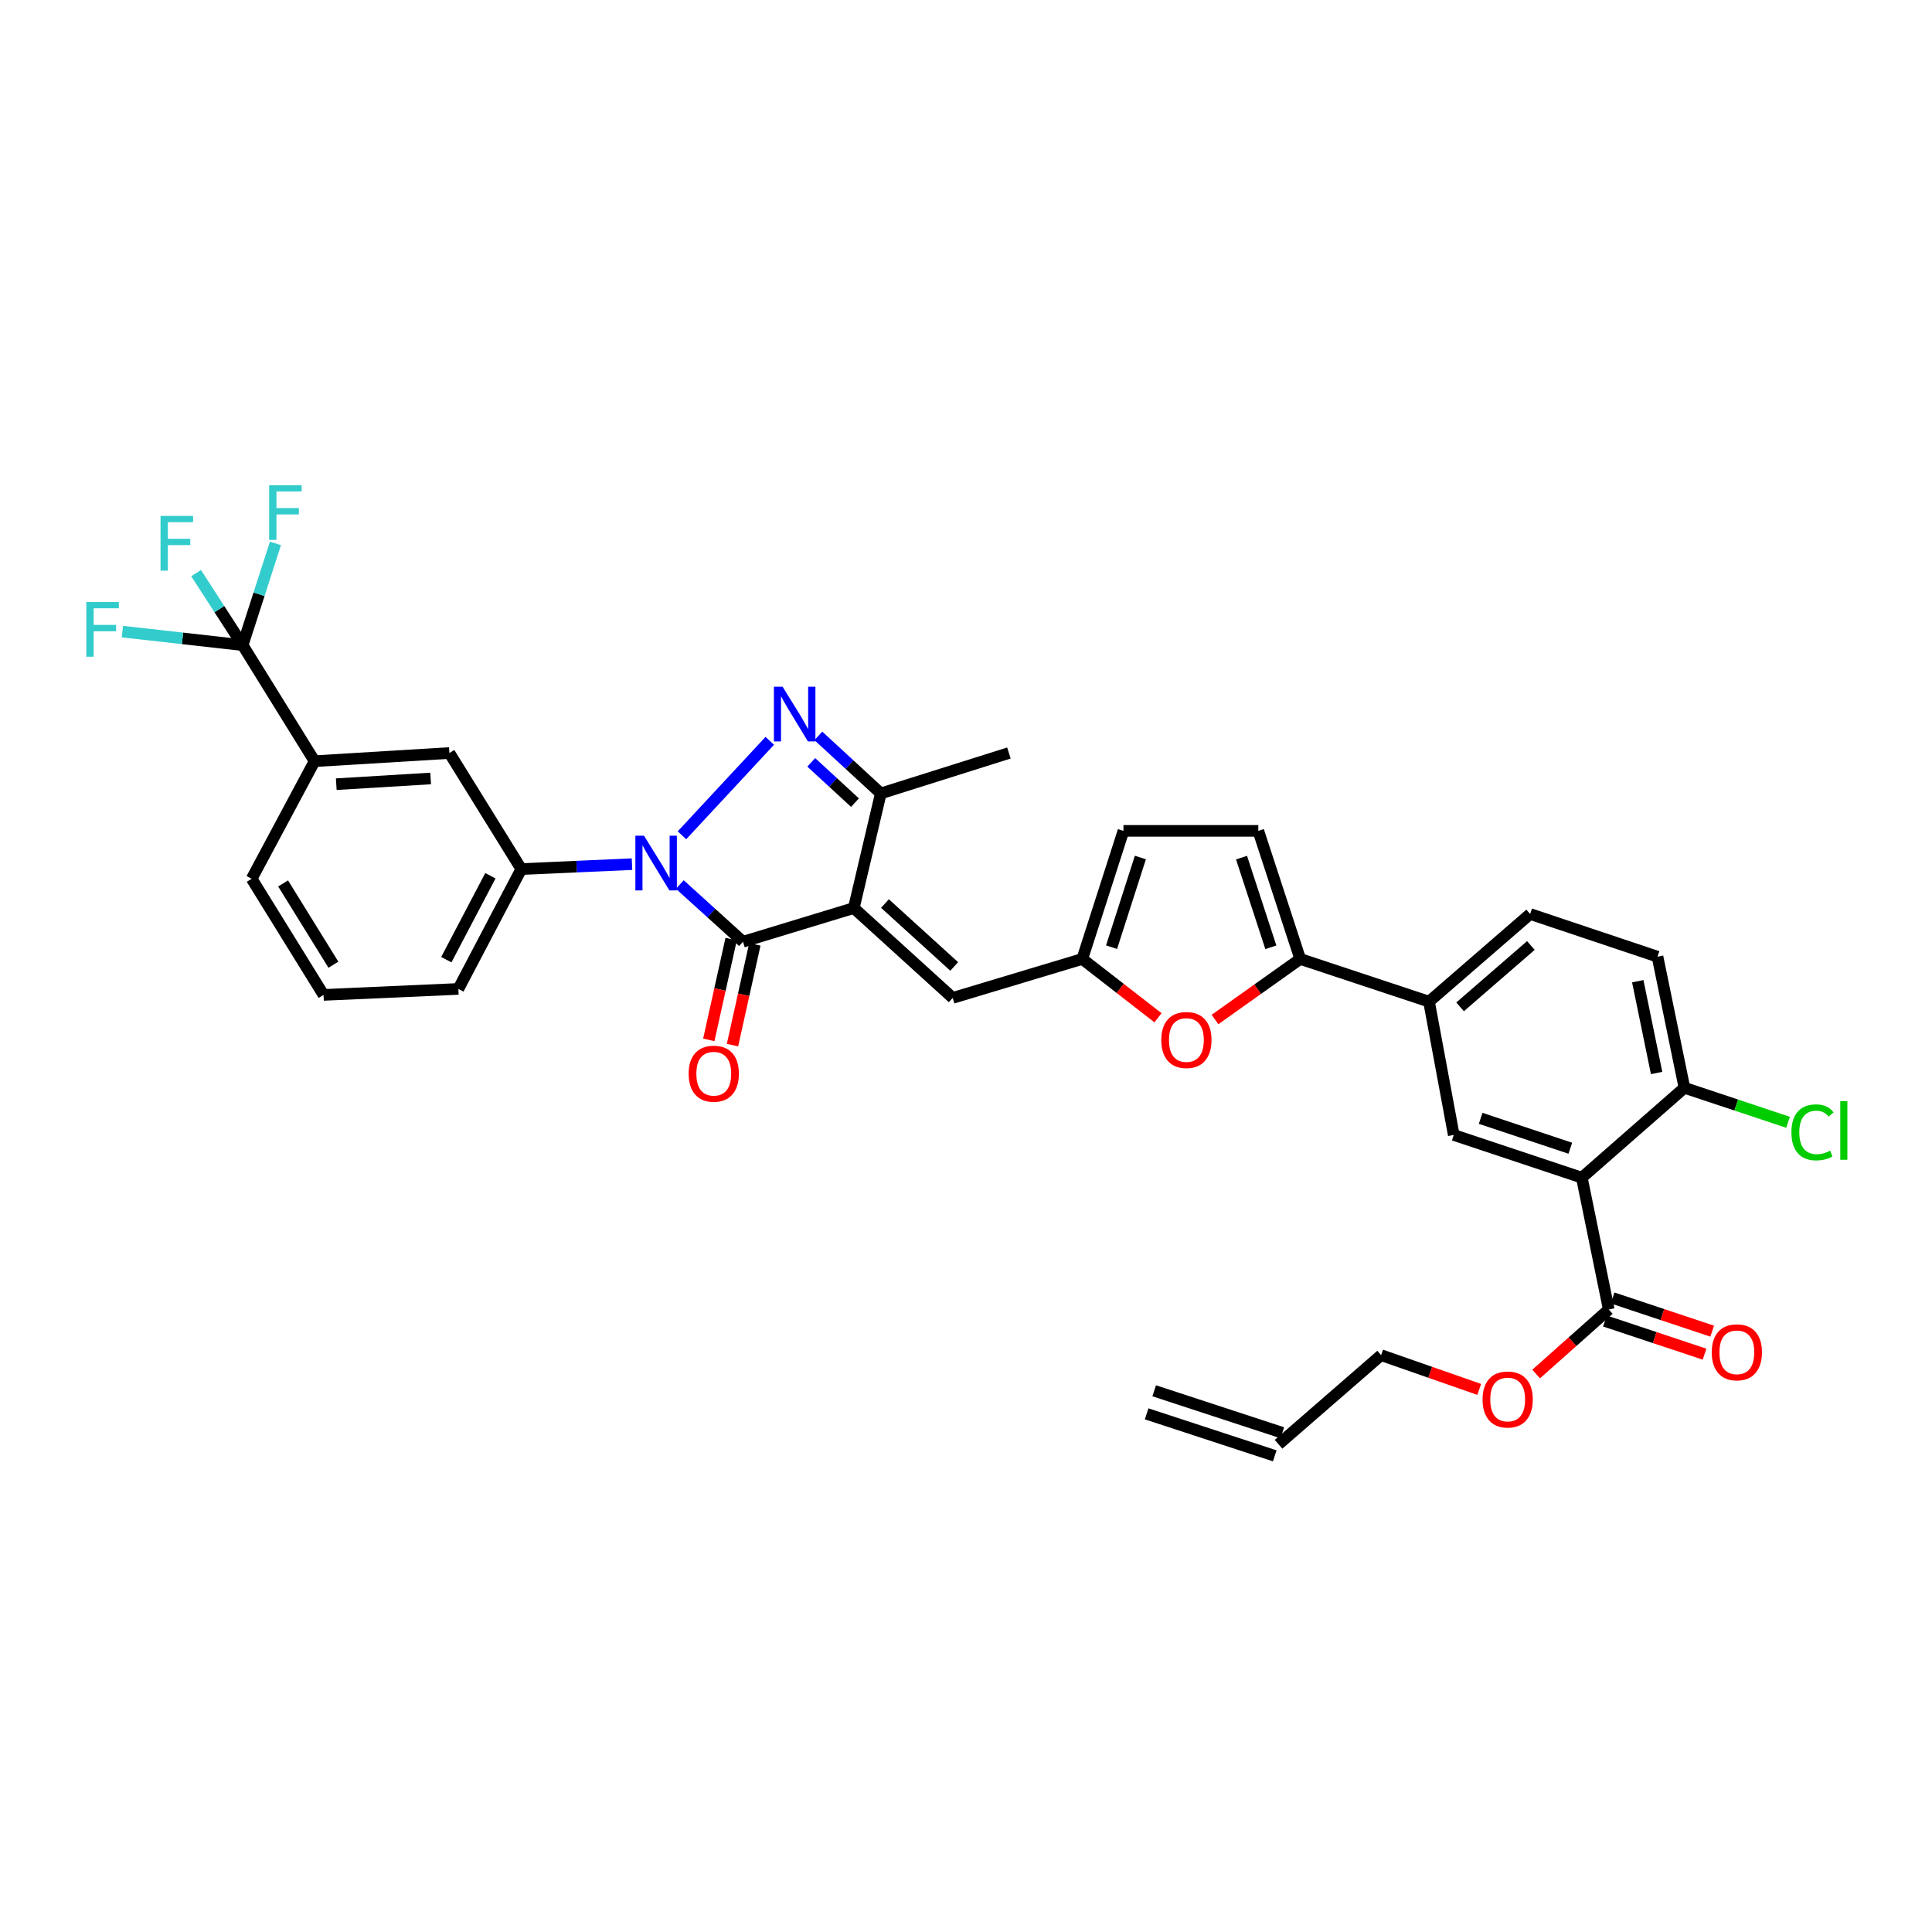<?xml version='1.0' encoding='iso-8859-1'?>
<svg version='1.1' baseProfile='full'
              xmlns='http://www.w3.org/2000/svg'
                      xmlns:rdkit='http://www.rdkit.org/xml'
                      xmlns:xlink='http://www.w3.org/1999/xlink'
                  xml:space='preserve'
width='1000px' height='1000px' viewBox='0 0 1000 1000'>
<!-- END OF HEADER -->
<rect style='opacity:1.0;fill:#FFFFFF;stroke:none' width='1000' height='1000' x='0' y='0'> </rect>
<path class='bond-1' d='M 441.932,469.996 L 384.569,487.446' style='fill:none;fill-rule:evenodd;stroke:#000000;stroke-width:6px;stroke-linecap:butt;stroke-linejoin:miter;stroke-opacity:1' />
<path class='bond-3' d='M 441.932,469.996 L 455.899,410.679' style='fill:none;fill-rule:evenodd;stroke:#000000;stroke-width:6px;stroke-linecap:butt;stroke-linejoin:miter;stroke-opacity:1' />
<path class='bond-7' d='M 441.932,469.996 L 493.124,516.511' style='fill:none;fill-rule:evenodd;stroke:#000000;stroke-width:6px;stroke-linecap:butt;stroke-linejoin:miter;stroke-opacity:1' />
<path class='bond-7' d='M 458.06,467.674 L 493.895,500.235' style='fill:none;fill-rule:evenodd;stroke:#000000;stroke-width:6px;stroke-linecap:butt;stroke-linejoin:miter;stroke-opacity:1' />
<path class='bond-0' d='M 351.867,457.83 L 368.218,472.638' style='fill:none;fill-rule:evenodd;stroke:#0000FF;stroke-width:6px;stroke-linecap:butt;stroke-linejoin:miter;stroke-opacity:1' />
<path class='bond-0' d='M 368.218,472.638 L 384.569,487.446' style='fill:none;fill-rule:evenodd;stroke:#000000;stroke-width:6px;stroke-linecap:butt;stroke-linejoin:miter;stroke-opacity:1' />
<path class='bond-9' d='M 327.124,447.285 L 298.477,448.558' style='fill:none;fill-rule:evenodd;stroke:#0000FF;stroke-width:6px;stroke-linecap:butt;stroke-linejoin:miter;stroke-opacity:1' />
<path class='bond-9' d='M 298.477,448.558 L 269.83,449.83' style='fill:none;fill-rule:evenodd;stroke:#000000;stroke-width:6px;stroke-linecap:butt;stroke-linejoin:miter;stroke-opacity:1' />
<path class='bond-35' d='M 352.983,432.345 L 398.435,383.451' style='fill:none;fill-rule:evenodd;stroke:#0000FF;stroke-width:6px;stroke-linecap:butt;stroke-linejoin:miter;stroke-opacity:1' />
<path class='bond-19' d='M 378.436,486.086 L 372.655,512.161' style='fill:none;fill-rule:evenodd;stroke:#000000;stroke-width:6px;stroke-linecap:butt;stroke-linejoin:miter;stroke-opacity:1' />
<path class='bond-19' d='M 372.655,512.161 L 366.873,538.236' style='fill:none;fill-rule:evenodd;stroke:#FF0000;stroke-width:6px;stroke-linecap:butt;stroke-linejoin:miter;stroke-opacity:1' />
<path class='bond-19' d='M 390.703,488.806 L 384.921,514.881' style='fill:none;fill-rule:evenodd;stroke:#000000;stroke-width:6px;stroke-linecap:butt;stroke-linejoin:miter;stroke-opacity:1' />
<path class='bond-19' d='M 384.921,514.881 L 379.139,540.956' style='fill:none;fill-rule:evenodd;stroke:#FF0000;stroke-width:6px;stroke-linecap:butt;stroke-linejoin:miter;stroke-opacity:1' />
<path class='bond-2' d='M 423.573,380.888 L 439.736,395.783' style='fill:none;fill-rule:evenodd;stroke:#0000FF;stroke-width:6px;stroke-linecap:butt;stroke-linejoin:miter;stroke-opacity:1' />
<path class='bond-2' d='M 439.736,395.783 L 455.899,410.679' style='fill:none;fill-rule:evenodd;stroke:#000000;stroke-width:6px;stroke-linecap:butt;stroke-linejoin:miter;stroke-opacity:1' />
<path class='bond-2' d='M 419.907,394.596 L 431.222,405.022' style='fill:none;fill-rule:evenodd;stroke:#0000FF;stroke-width:6px;stroke-linecap:butt;stroke-linejoin:miter;stroke-opacity:1' />
<path class='bond-2' d='M 431.222,405.022 L 442.536,415.449' style='fill:none;fill-rule:evenodd;stroke:#000000;stroke-width:6px;stroke-linecap:butt;stroke-linejoin:miter;stroke-opacity:1' />
<path class='bond-30' d='M 455.899,410.679 L 522.211,389.759' style='fill:none;fill-rule:evenodd;stroke:#000000;stroke-width:6px;stroke-linecap:butt;stroke-linejoin:miter;stroke-opacity:1' />
<path class='bond-4' d='M 818.755,609.556 L 752.464,587.457' style='fill:none;fill-rule:evenodd;stroke:#000000;stroke-width:6px;stroke-linecap:butt;stroke-linejoin:miter;stroke-opacity:1' />
<path class='bond-4' d='M 812.784,594.322 L 766.381,578.853' style='fill:none;fill-rule:evenodd;stroke:#000000;stroke-width:6px;stroke-linecap:butt;stroke-linejoin:miter;stroke-opacity:1' />
<path class='bond-12' d='M 818.755,609.556 L 832.694,677.787' style='fill:none;fill-rule:evenodd;stroke:#000000;stroke-width:6px;stroke-linecap:butt;stroke-linejoin:miter;stroke-opacity:1' />
<path class='bond-38' d='M 818.755,609.556 L 871.859,563.034' style='fill:none;fill-rule:evenodd;stroke:#000000;stroke-width:6px;stroke-linecap:butt;stroke-linejoin:miter;stroke-opacity:1' />
<path class='bond-5' d='M 672.988,496.353 L 650.936,512.027' style='fill:none;fill-rule:evenodd;stroke:#000000;stroke-width:6px;stroke-linecap:butt;stroke-linejoin:miter;stroke-opacity:1' />
<path class='bond-5' d='M 650.936,512.027 L 628.883,527.702' style='fill:none;fill-rule:evenodd;stroke:#FF0000;stroke-width:6px;stroke-linecap:butt;stroke-linejoin:miter;stroke-opacity:1' />
<path class='bond-13' d='M 672.988,496.353 L 739.656,518.452' style='fill:none;fill-rule:evenodd;stroke:#000000;stroke-width:6px;stroke-linecap:butt;stroke-linejoin:miter;stroke-opacity:1' />
<path class='bond-36' d='M 672.988,496.353 L 651.301,430.055' style='fill:none;fill-rule:evenodd;stroke:#000000;stroke-width:6px;stroke-linecap:butt;stroke-linejoin:miter;stroke-opacity:1' />
<path class='bond-36' d='M 657.794,490.314 L 642.613,443.906' style='fill:none;fill-rule:evenodd;stroke:#000000;stroke-width:6px;stroke-linecap:butt;stroke-linejoin:miter;stroke-opacity:1' />
<path class='bond-6' d='M 125.593,333.918 L 162.825,393.989' style='fill:none;fill-rule:evenodd;stroke:#000000;stroke-width:6px;stroke-linecap:butt;stroke-linejoin:miter;stroke-opacity:1' />
<path class='bond-23' d='M 125.593,333.918 L 113.545,315.283' style='fill:none;fill-rule:evenodd;stroke:#000000;stroke-width:6px;stroke-linecap:butt;stroke-linejoin:miter;stroke-opacity:1' />
<path class='bond-23' d='M 113.545,315.283 L 101.498,296.649' style='fill:none;fill-rule:evenodd;stroke:#33CCCC;stroke-width:6px;stroke-linecap:butt;stroke-linejoin:miter;stroke-opacity:1' />
<path class='bond-24' d='M 125.593,333.918 L 134.082,307.588' style='fill:none;fill-rule:evenodd;stroke:#000000;stroke-width:6px;stroke-linecap:butt;stroke-linejoin:miter;stroke-opacity:1' />
<path class='bond-24' d='M 134.082,307.588 L 142.572,281.259' style='fill:none;fill-rule:evenodd;stroke:#33CCCC;stroke-width:6px;stroke-linecap:butt;stroke-linejoin:miter;stroke-opacity:1' />
<path class='bond-25' d='M 125.593,333.918 L 94.47,330.421' style='fill:none;fill-rule:evenodd;stroke:#000000;stroke-width:6px;stroke-linecap:butt;stroke-linejoin:miter;stroke-opacity:1' />
<path class='bond-25' d='M 94.47,330.421 L 63.347,326.923' style='fill:none;fill-rule:evenodd;stroke:#33CCCC;stroke-width:6px;stroke-linecap:butt;stroke-linejoin:miter;stroke-opacity:1' />
<path class='bond-10' d='M 493.124,516.511 L 560.183,496.353' style='fill:none;fill-rule:evenodd;stroke:#000000;stroke-width:6px;stroke-linecap:butt;stroke-linejoin:miter;stroke-opacity:1' />
<path class='bond-8' d='M 599.37,526.8 L 579.776,511.576' style='fill:none;fill-rule:evenodd;stroke:#FF0000;stroke-width:6px;stroke-linecap:butt;stroke-linejoin:miter;stroke-opacity:1' />
<path class='bond-8' d='M 579.776,511.576 L 560.183,496.353' style='fill:none;fill-rule:evenodd;stroke:#000000;stroke-width:6px;stroke-linecap:butt;stroke-linejoin:miter;stroke-opacity:1' />
<path class='bond-16' d='M 269.83,449.83 L 232.605,389.759' style='fill:none;fill-rule:evenodd;stroke:#000000;stroke-width:6px;stroke-linecap:butt;stroke-linejoin:miter;stroke-opacity:1' />
<path class='bond-31' d='M 269.83,449.83 L 237.254,511.869' style='fill:none;fill-rule:evenodd;stroke:#000000;stroke-width:6px;stroke-linecap:butt;stroke-linejoin:miter;stroke-opacity:1' />
<path class='bond-31' d='M 253.82,453.295 L 231.016,496.723' style='fill:none;fill-rule:evenodd;stroke:#000000;stroke-width:6px;stroke-linecap:butt;stroke-linejoin:miter;stroke-opacity:1' />
<path class='bond-17' d='M 560.183,496.353 L 581.493,430.055' style='fill:none;fill-rule:evenodd;stroke:#000000;stroke-width:6px;stroke-linecap:butt;stroke-linejoin:miter;stroke-opacity:1' />
<path class='bond-17' d='M 575.341,490.253 L 590.258,443.845' style='fill:none;fill-rule:evenodd;stroke:#000000;stroke-width:6px;stroke-linecap:butt;stroke-linejoin:miter;stroke-opacity:1' />
<path class='bond-11' d='M 752.464,587.457 L 739.656,518.452' style='fill:none;fill-rule:evenodd;stroke:#000000;stroke-width:6px;stroke-linecap:butt;stroke-linejoin:miter;stroke-opacity:1' />
<path class='bond-20' d='M 830.708,683.747 L 856.484,692.334' style='fill:none;fill-rule:evenodd;stroke:#000000;stroke-width:6px;stroke-linecap:butt;stroke-linejoin:miter;stroke-opacity:1' />
<path class='bond-20' d='M 856.484,692.334 L 882.259,700.92' style='fill:none;fill-rule:evenodd;stroke:#FF0000;stroke-width:6px;stroke-linecap:butt;stroke-linejoin:miter;stroke-opacity:1' />
<path class='bond-20' d='M 834.679,671.827 L 860.454,680.413' style='fill:none;fill-rule:evenodd;stroke:#000000;stroke-width:6px;stroke-linecap:butt;stroke-linejoin:miter;stroke-opacity:1' />
<path class='bond-20' d='M 860.454,680.413 L 886.23,689' style='fill:none;fill-rule:evenodd;stroke:#FF0000;stroke-width:6px;stroke-linecap:butt;stroke-linejoin:miter;stroke-opacity:1' />
<path class='bond-28' d='M 832.694,677.787 L 813.907,694.486' style='fill:none;fill-rule:evenodd;stroke:#000000;stroke-width:6px;stroke-linecap:butt;stroke-linejoin:miter;stroke-opacity:1' />
<path class='bond-28' d='M 813.907,694.486 L 795.121,711.185' style='fill:none;fill-rule:evenodd;stroke:#FF0000;stroke-width:6px;stroke-linecap:butt;stroke-linejoin:miter;stroke-opacity:1' />
<path class='bond-21' d='M 739.656,518.452 L 792,473.088' style='fill:none;fill-rule:evenodd;stroke:#000000;stroke-width:6px;stroke-linecap:butt;stroke-linejoin:miter;stroke-opacity:1' />
<path class='bond-21' d='M 755.736,521.142 L 792.377,489.387' style='fill:none;fill-rule:evenodd;stroke:#000000;stroke-width:6px;stroke-linecap:butt;stroke-linejoin:miter;stroke-opacity:1' />
<path class='bond-14' d='M 651.301,430.055 L 581.493,430.055' style='fill:none;fill-rule:evenodd;stroke:#000000;stroke-width:6px;stroke-linecap:butt;stroke-linejoin:miter;stroke-opacity:1' />
<path class='bond-15' d='M 162.825,393.989 L 232.605,389.759' style='fill:none;fill-rule:evenodd;stroke:#000000;stroke-width:6px;stroke-linecap:butt;stroke-linejoin:miter;stroke-opacity:1' />
<path class='bond-15' d='M 174.052,405.896 L 222.898,402.935' style='fill:none;fill-rule:evenodd;stroke:#000000;stroke-width:6px;stroke-linecap:butt;stroke-linejoin:miter;stroke-opacity:1' />
<path class='bond-37' d='M 162.825,393.989 L 130.269,454.849' style='fill:none;fill-rule:evenodd;stroke:#000000;stroke-width:6px;stroke-linecap:butt;stroke-linejoin:miter;stroke-opacity:1' />
<path class='bond-18' d='M 871.859,563.034 L 857.92,495.173' style='fill:none;fill-rule:evenodd;stroke:#000000;stroke-width:6px;stroke-linecap:butt;stroke-linejoin:miter;stroke-opacity:1' />
<path class='bond-18' d='M 857.461,555.383 L 847.704,507.88' style='fill:none;fill-rule:evenodd;stroke:#000000;stroke-width:6px;stroke-linecap:butt;stroke-linejoin:miter;stroke-opacity:1' />
<path class='bond-29' d='M 871.859,563.034 L 898.675,571.967' style='fill:none;fill-rule:evenodd;stroke:#000000;stroke-width:6px;stroke-linecap:butt;stroke-linejoin:miter;stroke-opacity:1' />
<path class='bond-29' d='M 898.675,571.967 L 925.49,580.899' style='fill:none;fill-rule:evenodd;stroke:#00CC00;stroke-width:6px;stroke-linecap:butt;stroke-linejoin:miter;stroke-opacity:1' />
<path class='bond-22' d='M 792,473.088 L 857.92,495.173' style='fill:none;fill-rule:evenodd;stroke:#000000;stroke-width:6px;stroke-linecap:butt;stroke-linejoin:miter;stroke-opacity:1' />
<path class='bond-26' d='M 661.771,747.568 L 714.862,701.422' style='fill:none;fill-rule:evenodd;stroke:#000000;stroke-width:6px;stroke-linecap:butt;stroke-linejoin:miter;stroke-opacity:1' />
<path class='bond-27' d='M 663.728,741.598 L 597.416,719.869' style='fill:none;fill-rule:evenodd;stroke:#000000;stroke-width:6px;stroke-linecap:butt;stroke-linejoin:miter;stroke-opacity:1' />
<path class='bond-27' d='M 659.815,753.537 L 593.504,731.808' style='fill:none;fill-rule:evenodd;stroke:#000000;stroke-width:6px;stroke-linecap:butt;stroke-linejoin:miter;stroke-opacity:1' />
<path class='bond-34' d='M 765.636,719.151 L 740.249,710.286' style='fill:none;fill-rule:evenodd;stroke:#FF0000;stroke-width:6px;stroke-linecap:butt;stroke-linejoin:miter;stroke-opacity:1' />
<path class='bond-34' d='M 740.249,710.286 L 714.862,701.422' style='fill:none;fill-rule:evenodd;stroke:#000000;stroke-width:6px;stroke-linecap:butt;stroke-linejoin:miter;stroke-opacity:1' />
<path class='bond-33' d='M 237.254,511.869 L 167.466,514.962' style='fill:none;fill-rule:evenodd;stroke:#000000;stroke-width:6px;stroke-linecap:butt;stroke-linejoin:miter;stroke-opacity:1' />
<path class='bond-32' d='M 130.269,454.849 L 167.466,514.962' style='fill:none;fill-rule:evenodd;stroke:#000000;stroke-width:6px;stroke-linecap:butt;stroke-linejoin:miter;stroke-opacity:1' />
<path class='bond-32' d='M 146.533,457.255 L 172.571,499.334' style='fill:none;fill-rule:evenodd;stroke:#000000;stroke-width:6px;stroke-linecap:butt;stroke-linejoin:miter;stroke-opacity:1' />
<path  class='atom-1' d='M 333.35 432.571
L 342.63 447.571
Q 343.55 449.051, 345.03 451.731
Q 346.51 454.411, 346.59 454.571
L 346.59 432.571
L 350.35 432.571
L 350.35 460.891
L 346.47 460.891
L 336.51 444.491
Q 335.35 442.571, 334.11 440.371
Q 332.91 438.171, 332.55 437.491
L 332.55 460.891
L 328.87 460.891
L 328.87 432.571
L 333.35 432.571
' fill='#0000FF'/>
<path  class='atom-3' d='M 405.057 355.433
L 414.337 370.433
Q 415.257 371.913, 416.737 374.593
Q 418.217 377.273, 418.297 377.433
L 418.297 355.433
L 422.057 355.433
L 422.057 383.753
L 418.177 383.753
L 408.217 367.353
Q 407.057 365.433, 405.817 363.233
Q 404.617 361.033, 404.257 360.353
L 404.257 383.753
L 400.577 383.753
L 400.577 355.433
L 405.057 355.433
' fill='#0000FF'/>
<path  class='atom-9' d='M 601.076 538.306
Q 601.076 531.506, 604.436 527.706
Q 607.796 523.906, 614.076 523.906
Q 620.356 523.906, 623.716 527.706
Q 627.076 531.506, 627.076 538.306
Q 627.076 545.186, 623.676 549.106
Q 620.276 552.986, 614.076 552.986
Q 607.836 552.986, 604.436 549.106
Q 601.076 545.226, 601.076 538.306
M 614.076 549.786
Q 618.396 549.786, 620.716 546.906
Q 623.076 543.986, 623.076 538.306
Q 623.076 532.746, 620.716 529.946
Q 618.396 527.106, 614.076 527.106
Q 609.756 527.106, 607.396 529.906
Q 605.076 532.706, 605.076 538.306
Q 605.076 544.026, 607.396 546.906
Q 609.756 549.786, 614.076 549.786
' fill='#FF0000'/>
<path  class='atom-20' d='M 356.443 555.743
Q 356.443 548.943, 359.803 545.143
Q 363.163 541.343, 369.443 541.343
Q 375.723 541.343, 379.083 545.143
Q 382.443 548.943, 382.443 555.743
Q 382.443 562.623, 379.043 566.543
Q 375.643 570.423, 369.443 570.423
Q 363.203 570.423, 359.803 566.543
Q 356.443 562.663, 356.443 555.743
M 369.443 567.223
Q 373.763 567.223, 376.083 564.343
Q 378.443 561.423, 378.443 555.743
Q 378.443 550.183, 376.083 547.383
Q 373.763 544.543, 369.443 544.543
Q 365.123 544.543, 362.763 547.343
Q 360.443 550.143, 360.443 555.743
Q 360.443 561.463, 362.763 564.343
Q 365.123 567.223, 369.443 567.223
' fill='#FF0000'/>
<path  class='atom-21' d='M 885.991 699.952
Q 885.991 693.152, 889.351 689.352
Q 892.711 685.552, 898.991 685.552
Q 905.271 685.552, 908.631 689.352
Q 911.991 693.152, 911.991 699.952
Q 911.991 706.832, 908.591 710.752
Q 905.191 714.632, 898.991 714.632
Q 892.751 714.632, 889.351 710.752
Q 885.991 706.872, 885.991 699.952
M 898.991 711.432
Q 903.311 711.432, 905.631 708.552
Q 907.991 705.632, 907.991 699.952
Q 907.991 694.392, 905.631 691.592
Q 903.311 688.752, 898.991 688.752
Q 894.671 688.752, 892.311 691.552
Q 889.991 694.352, 889.991 699.952
Q 889.991 705.672, 892.311 708.552
Q 894.671 711.432, 898.991 711.432
' fill='#FF0000'/>
<path  class='atom-24' d='M 83.089 267.037
L 99.929 267.037
L 99.929 270.277
L 86.889 270.277
L 86.889 278.877
L 98.489 278.877
L 98.489 282.157
L 86.889 282.157
L 86.889 295.357
L 83.089 295.357
L 83.089 267.037
' fill='#33CCCC'/>
<path  class='atom-25' d='M 139.3 251.136
L 156.14 251.136
L 156.14 254.376
L 143.1 254.376
L 143.1 262.976
L 154.7 262.976
L 154.7 266.256
L 143.1 266.256
L 143.1 279.456
L 139.3 279.456
L 139.3 251.136
' fill='#33CCCC'/>
<path  class='atom-26' d='M 44.684 311.612
L 61.524 311.612
L 61.524 314.852
L 48.484 314.852
L 48.484 323.452
L 60.084 323.452
L 60.084 326.732
L 48.484 326.732
L 48.484 339.932
L 44.684 339.932
L 44.684 311.612
' fill='#33CCCC'/>
<path  class='atom-29' d='M 767.371 724.376
Q 767.371 717.576, 770.731 713.776
Q 774.091 709.976, 780.371 709.976
Q 786.651 709.976, 790.011 713.776
Q 793.371 717.576, 793.371 724.376
Q 793.371 731.256, 789.971 735.176
Q 786.571 739.056, 780.371 739.056
Q 774.131 739.056, 770.731 735.176
Q 767.371 731.296, 767.371 724.376
M 780.371 735.856
Q 784.691 735.856, 787.011 732.976
Q 789.371 730.056, 789.371 724.376
Q 789.371 718.816, 787.011 716.016
Q 784.691 713.176, 780.371 713.176
Q 776.051 713.176, 773.691 715.976
Q 771.371 718.776, 771.371 724.376
Q 771.371 730.096, 773.691 732.976
Q 776.051 735.856, 780.371 735.856
' fill='#FF0000'/>
<path  class='atom-30' d='M 927.237 586.099
Q 927.237 579.059, 930.517 575.379
Q 933.837 571.659, 940.117 571.659
Q 945.957 571.659, 949.077 575.779
L 946.437 577.939
Q 944.157 574.939, 940.117 574.939
Q 935.837 574.939, 933.557 577.819
Q 931.317 580.659, 931.317 586.099
Q 931.317 591.699, 933.637 594.579
Q 935.997 597.459, 940.557 597.459
Q 943.677 597.459, 947.317 595.579
L 948.437 598.579
Q 946.957 599.539, 944.717 600.099
Q 942.477 600.659, 939.997 600.659
Q 933.837 600.659, 930.517 596.899
Q 927.237 593.139, 927.237 586.099
' fill='#00CC00'/>
<path  class='atom-30' d='M 952.517 569.939
L 956.197 569.939
L 956.197 600.299
L 952.517 600.299
L 952.517 569.939
' fill='#00CC00'/>
</svg>
